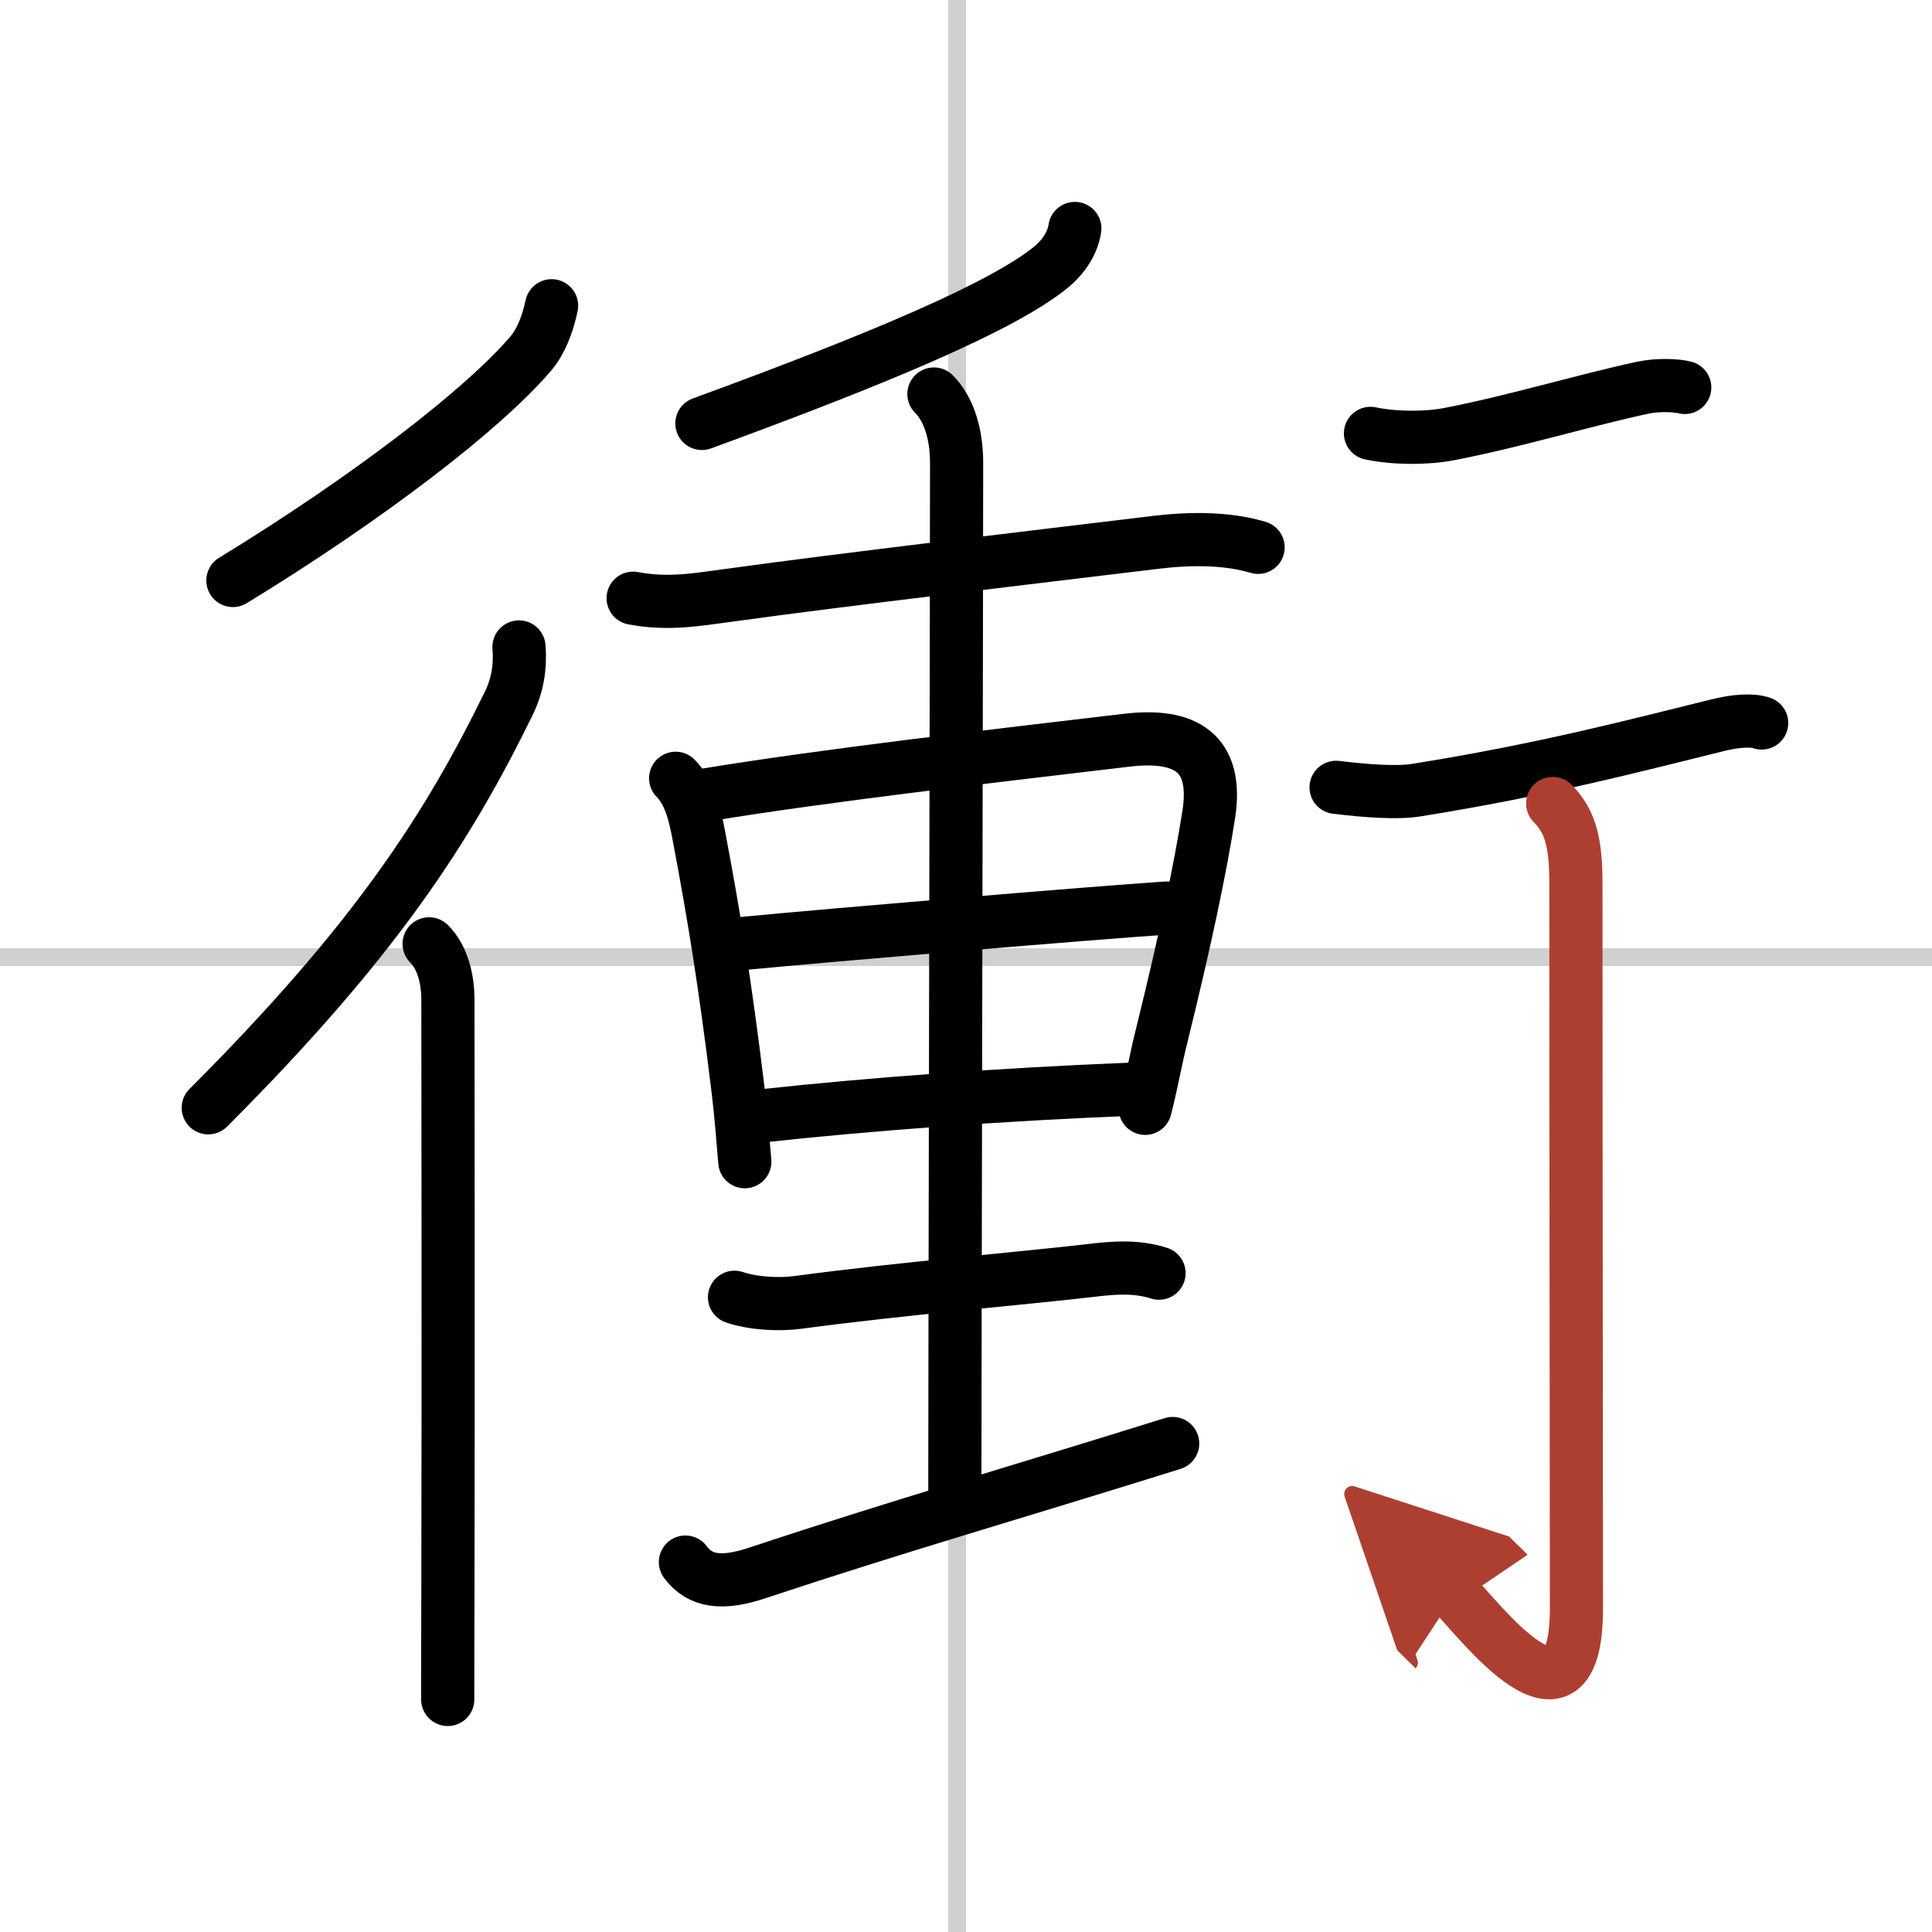 <svg width="400" height="400" viewBox="0 0 109 109" xmlns="http://www.w3.org/2000/svg"><defs><marker id="a" markerWidth="4" orient="auto" refX="1" refY="5" viewBox="0 0 10 10"><polyline points="0 0 10 5 0 10 1 5" fill="#ad3f31" stroke="#ad3f31"/></marker></defs><g fill="none" stroke="#000" stroke-linecap="round" stroke-linejoin="round" stroke-width="3"><rect width="100%" height="100%" fill="#fff" stroke="#fff"/><line x1="54" x2="54" y2="109" stroke="#d0d0d0" stroke-width="1"/><line x2="109" y1="54" y2="54" stroke="#d0d0d0" stroke-width="1"/><path d="m31.12 17.25c-0.24 1.12-0.63 2.06-1.17 2.69-2.68 3.15-9.2 8.16-16.81 12.81"/><path d="m29.28 36.5c0.09 1.12-0.08 2.17-0.58 3.19-3.45 7.06-7.58 13.44-16.95 22.81"/><path d="m24.21 53.25c0.77 0.77 1.06 2 1.06 3.16 0 0.42 0.03 21.22 0 33.22-0.01 2.71-0.01 4.91-0.01 6.25"/><path d="m60.64 12.89c-0.14 0.99-0.86 1.8-1.34 2.18-2.69 2.19-9.43 5.06-19.7 8.82"/><path d="m35.72 33.75c1.98 0.37 3.52 0.09 5.52-0.18 6.2-0.86 17.26-2.16 24.04-2.98 1.83-0.22 3.94-0.24 5.7 0.29"/><path d="m38.12 43.91c0.86 0.86 1.12 2.27 1.3 3.19 0.83 4.4 1.46 8.15 2.22 14.39 0.17 1.39 0.27 2.76 0.38 4.05"/><path d="m39.88 44.84c6.73-1.11 16.37-2.21 23.7-3.08 3.24-0.38 5.18 0.65 4.61 4.23-0.48 3.04-1.31 7.01-2.66 12.48-0.37 1.49-0.53 2.53-0.92 4.06"/><path d="m42.01 53.22c4.87-0.47 19.74-1.72 23.82-1.99"/><path d="m43.13 62.94c5.99-0.65 13.25-1.19 20.73-1.49"/><path d="m52.69 22.23c0.85 0.85 1.28 2.27 1.28 3.88 0 6.89-0.1 51.63-0.1 58.14"/><path d="m41.44 73.19c1.07 0.36 2.51 0.43 3.57 0.29 5.89-0.79 12.75-1.36 16.51-1.8 1.31-0.16 2.58-0.26 3.87 0.15"/><path d="M38.67,88.13c0.83,1.12,2.09,1.27,4.06,0.61C51,86,56.75,84.38,66.16,81.44"/><path d="m77.32 24.45c1.43 0.3 3.21 0.28 4.45 0.04 3.76-0.73 7.69-1.93 10.93-2.62 0.86-0.18 1.91-0.13 2.35-0.01"/><path d="m75.38 44.42c1.75 0.21 3.46 0.33 4.51 0.16 7.33-1.17 12.61-2.58 17-3.66 1.04-0.26 1.96-0.32 2.5-0.13"/><path d="m87.6 45.33c1.03 1.03 1.31 2.29 1.31 4.52 0 14.56 0.03 35.91 0.03 40.87 0 8.03-5.61 0.5-6.88-0.75" marker-end="url(#a)" stroke="#ad3f31"/></g></svg>
